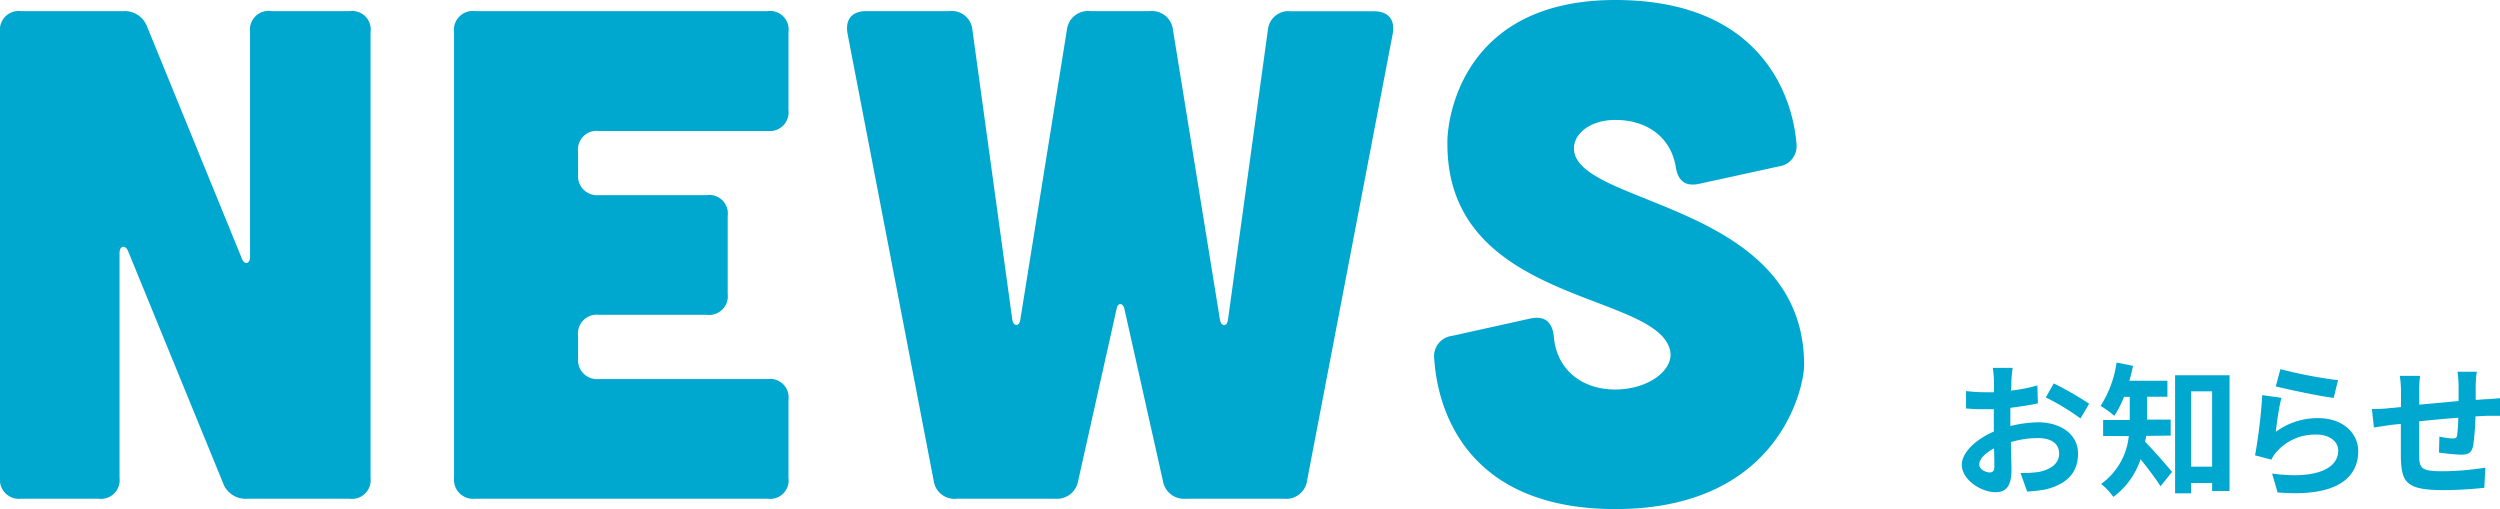 <svg xmlns="http://www.w3.org/2000/svg" viewBox="0 0 312.63 63.68"><defs><style>.cls-1{fill:#00a7cf;}</style></defs><g id="レイヤー_2" data-name="レイヤー 2"><g id="レイヤー_1-2" data-name="レイヤー 1"><path class="cls-1" d="M15.42,1.39a3,3,0,0,1,3,2l11.85,29c.34.78,1,.61,1-.27V4A2.35,2.35,0,0,1,34,1.39h9.76A2.31,2.31,0,0,1,46.34,4V59.76a2.34,2.34,0,0,1-2.61,2.61H30.93a3,3,0,0,1-3.05-2L16,31.36c-.35-.78-1.05-.61-1.05.26V59.76a2.34,2.34,0,0,1-2.61,2.61H2.61A2.38,2.38,0,0,1,0,59.76V4A2.35,2.35,0,0,1,2.61,1.39Z"/><path class="cls-1" d="M96,1.39A2.31,2.31,0,0,1,98.6,4v9.75A2.35,2.35,0,0,1,96,16.38H74.9A2.34,2.34,0,0,0,72.29,19v2.79a2.38,2.38,0,0,0,2.61,2.61H88.41A2.31,2.31,0,0,1,91,27v9.76a2.34,2.34,0,0,1-2.61,2.61H74.9A2.35,2.35,0,0,0,72.29,42v2.79a2.38,2.38,0,0,0,2.61,2.61H96A2.31,2.31,0,0,1,98.6,50v9.76A2.31,2.31,0,0,1,96,62.37H59.4a2.39,2.39,0,0,1-2.62-2.61V4A2.35,2.35,0,0,1,59.4,1.39Z"/><path class="cls-1" d="M106,4.27c-.35-1.83.52-2.88,2.35-2.88h10.37a2.58,2.58,0,0,1,2.87,2.27l5,36.32c.17.88.87.88,1,0l5.84-36.32a2.64,2.64,0,0,1,2.88-2.27h7.49a2.63,2.63,0,0,1,2.87,2.27L152.56,40c.17.88.87.88,1,0l5-36.32a2.58,2.58,0,0,1,2.87-2.27h10.37c1.83,0,2.7,1.05,2.35,2.88L163.45,60.11a2.63,2.63,0,0,1-2.88,2.26H148.29a2.67,2.67,0,0,1-2.87-2.26l-4.8-21.43c-.17-.87-.87-.87-1,0l-4.79,21.43a2.69,2.69,0,0,1-2.88,2.26H119.63a2.62,2.62,0,0,1-2.87-2.26Z"/><path class="cls-1" d="M212.43,23c-1.75.35-2.62-.44-2.88-2.18C208.94,17.25,206.07,15,202,15c-3.4,0-5.49,2-5.14,4,1.22,6.8,28.75,6.62,28.75,26.66,0,2.61-3,18-23.61,18-18.29,0-22.21-12-22.65-18.82A2.56,2.56,0,0,1,181.59,42l9.84-2.18c1.74-.35,2.7.44,2.88,2.27.34,4.18,3.57,6.62,7.66,6.62,4.27,0,7.41-2.53,6.88-4.88C207.2,36.41,181,38.07,181,18c-.09-2.61,1.48-18,21-18,17.95,0,22.13,11.67,22.65,17.94a2.56,2.56,0,0,1-2.26,2.88Z"/><path class="cls-1" d="M251.53,47.57c0,.4,0,.83-.06,1.28a21.33,21.33,0,0,0,3.31-.65l.06,2.24c-1,.23-2.27.41-3.44.56,0,.54,0,1.09,0,1.62v.66a15.33,15.33,0,0,1,3.46-.47c2.77,0,5,1.44,5,3.93,0,2.12-1.12,3.73-4,4.45a15.89,15.89,0,0,1-2.36.28l-.83-2.32a15,15,0,0,0,2.22-.12c1.46-.28,2.61-1,2.61-2.31s-1.08-1.94-2.65-1.94a12.3,12.3,0,0,0-3.38.5c0,1.42.07,2.83.07,3.44,0,2.23-.79,2.83-2,2.83-1.75,0-4.21-1.52-4.21-3.43,0-1.56,1.8-3.2,4-4.15,0-.44,0-.87,0-1.28V51.17c-.34,0-.66,0-.95,0a22.48,22.48,0,0,1-2.52-.09l0-2.18a19.44,19.44,0,0,0,2.49.15c.32,0,.68,0,1,0,0-.63,0-1.15,0-1.46A13,13,0,0,0,249.2,46h2.49C251.63,46.33,251.56,47.11,251.53,47.57Zm-2.71,11.51c.33,0,.58-.14.58-.76,0-.45,0-1.28-.05-2.25-1.1.6-1.84,1.34-1.84,2S248.36,59.08,248.82,59.08Zm12.43-8.59-1.08,1.84a29.11,29.11,0,0,0-4.34-2.63l1-1.75A39,39,0,0,1,261.25,50.49Z"/><path class="cls-1" d="M268.37,54.51c0,.25-.08.5-.13.73.94.92,2.88,3.17,3.38,3.77l-1.44,1.8c-.59-.94-1.62-2.29-2.5-3.39a9.56,9.56,0,0,1-3.4,4.72,8.09,8.09,0,0,0-1.53-1.62,8.42,8.42,0,0,0,3.46-6H263v-2h3.33V49.63h-.72A12.9,12.9,0,0,1,264.4,52a12,12,0,0,0-1.72-1.24,13.48,13.48,0,0,0,2-5.42l2.06.41c-.13.63-.27,1.24-.46,1.86h4.76v2h-2.54v2.86h2.95v2Zm10.44-7.58V61.4h-2.18v-1H274v1.29H272V46.93Zm-2.18,11.43V48.94H274v9.42Z"/><path class="cls-1" d="M284.59,54a8.8,8.8,0,0,1,5.31-1.71c3.15,0,5,1.94,5,4.12,0,3.28-2.59,5.8-10.08,5.17l-.69-2.36c5.4.74,8.27-.58,8.27-2.87,0-1.17-1.12-2-2.69-2a6.4,6.4,0,0,0-5,2.13,4,4,0,0,0-.67,1L282,56.94a65.39,65.39,0,0,0,.9-7.53l2.41.34C285,50.74,284.72,52.94,284.59,54Zm7.78-6.43-.54,2.19c-1.82-.23-5.83-1.08-7.24-1.44l.58-2.16A55,55,0,0,0,292.37,47.54Z"/><path class="cls-1" d="M309.59,48.06c0,.7,0,1.35,0,1.94.49,0,.94-.07,1.35-.08s1.21-.08,1.73-.13V52c-.31,0-1.26,0-1.73,0l-1.38.07a33.91,33.91,0,0,1-.27,3.6c-.2,1-.65,1.19-1.57,1.19a27.22,27.22,0,0,1-2.72-.27l.05-2a9.3,9.3,0,0,0,1.66.24c.36,0,.52-.07.56-.42a18.39,18.39,0,0,0,.14-2.17c-1.6.12-3.36.28-4.89.45,0,1.65,0,3.31,0,4.08,0,1.77.19,2.16,2.89,2.16a35.52,35.52,0,0,0,5.39-.45L310.67,61a49.23,49.23,0,0,1-5.13.29c-4.67,0-5.22-1-5.31-4.09,0-.77,0-2.52,0-4.19l-1.21.12-2.16.33-.25-2.31c.52,0,1.35,0,2.27-.12l1.37-.13V49a13.9,13.9,0,0,0-.15-2h2.54a12,12,0,0,0-.11,1.88c0,.41,0,1,0,1.72l4.92-.45v-2a13.82,13.82,0,0,0-.13-1.66h2.42C309.66,46.78,309.61,47.57,309.59,48.06Z"/></g></g></svg>